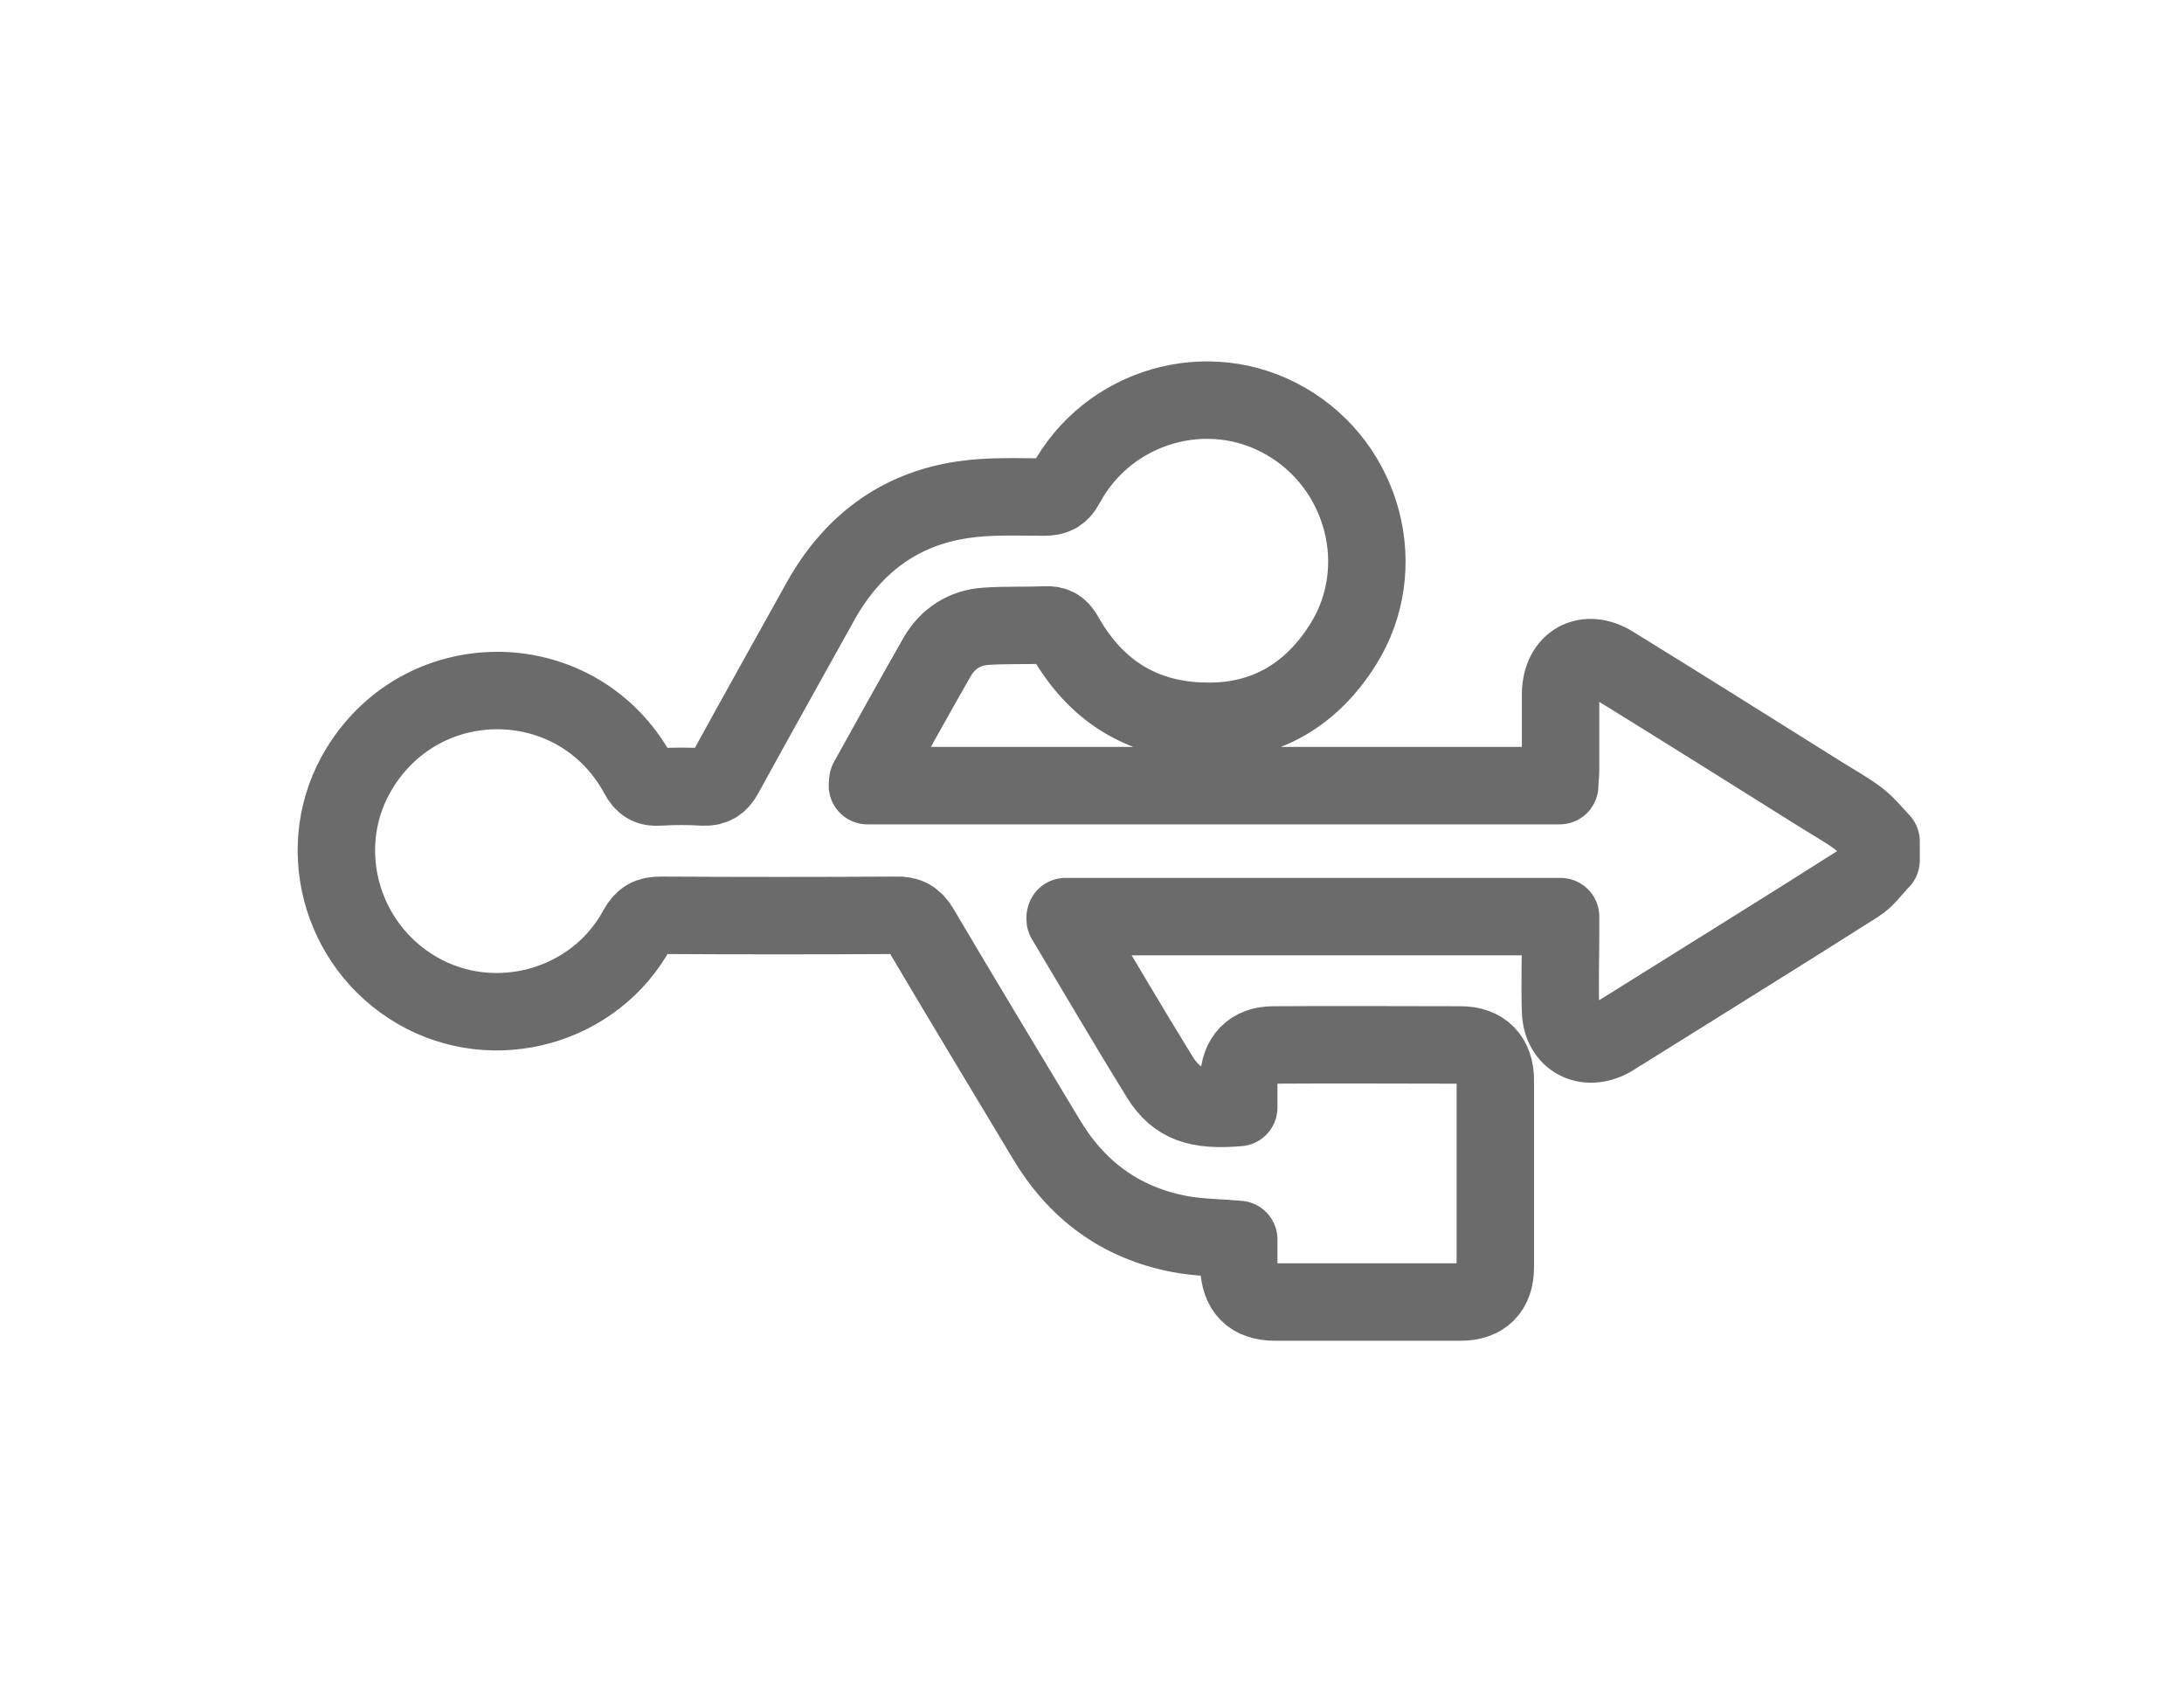 <?xml version="1.0" encoding="UTF-8"?>
<svg id="_Слой_10" data-name="Слой 10" xmlns="http://www.w3.org/2000/svg" viewBox="0 0 48.52 37.83">
  <defs>
    <style>
      .cls-1 {
        fill: none;
        stroke: #6b6b6b;
        stroke-linecap: round;
        stroke-linejoin: round;
        stroke-width: 1.72px;
      }
    </style>
  </defs>
  <path class="cls-1" d="M41.79,19.11c-.18.18-.32.4-.53.53-1.73,1.1-3.48,2.18-5.22,3.27-.09.05-.17.11-.26.16-.55.3-1.09.01-1.11-.61-.02-.57,0-1.14,0-1.71,0-.12,0-.24,0-.39h-11s-.02.05,0,.07c.7,1.17,1.39,2.35,2.1,3.5.37.59.84.75,1.75.67,0-.2,0-.41,0-.61.01-.49.28-.78.77-.78,1.39-.01,2.77,0,4.16,0,.49,0,.77.28.77.78,0,1.39,0,2.77,0,4.16,0,.5-.27.77-.77.77-1.37,0-2.75,0-4.12,0-.54,0-.79-.27-.81-.81,0-.19,0-.38,0-.58-.45-.04-.89-.04-1.31-.12-1.32-.25-2.3-.98-2.98-2.13-.93-1.55-1.87-3.1-2.79-4.66-.13-.22-.28-.3-.53-.29-1.74.01-3.49.01-5.23,0-.26,0-.39.07-.52.3-.94,1.74-3.18,2.36-4.89,1.37-1.74-1.01-2.32-3.25-1.28-4.94,1.45-2.36,4.87-2.28,6.19.15.11.21.24.29.47.27.32-.02.65-.02.97,0,.23.01.36-.07.47-.27.7-1.28,1.42-2.56,2.13-3.84.7-1.26,1.74-2.06,3.17-2.27.59-.09,1.2-.06,1.81-.06.22,0,.36-.06.47-.27.95-1.77,3.18-2.41,4.9-1.41,1.73,1,2.33,3.26,1.27,4.95-.7,1.12-1.73,1.74-3.07,1.71-1.39-.02-2.43-.68-3.11-1.88-.11-.2-.22-.27-.44-.26-.43.02-.87,0-1.31.03-.48.03-.85.27-1.09.68-.52.91-1.03,1.83-1.54,2.75-.01.03,0,.06-.01.11h15.38c0-.12.02-.24.02-.36,0-.56,0-1.12,0-1.68.01-.71.57-1.02,1.17-.64,1.54.95,3.07,1.91,4.6,2.87.27.17.56.33.82.52.2.15.36.35.53.53v.4Z"/>
</svg>
